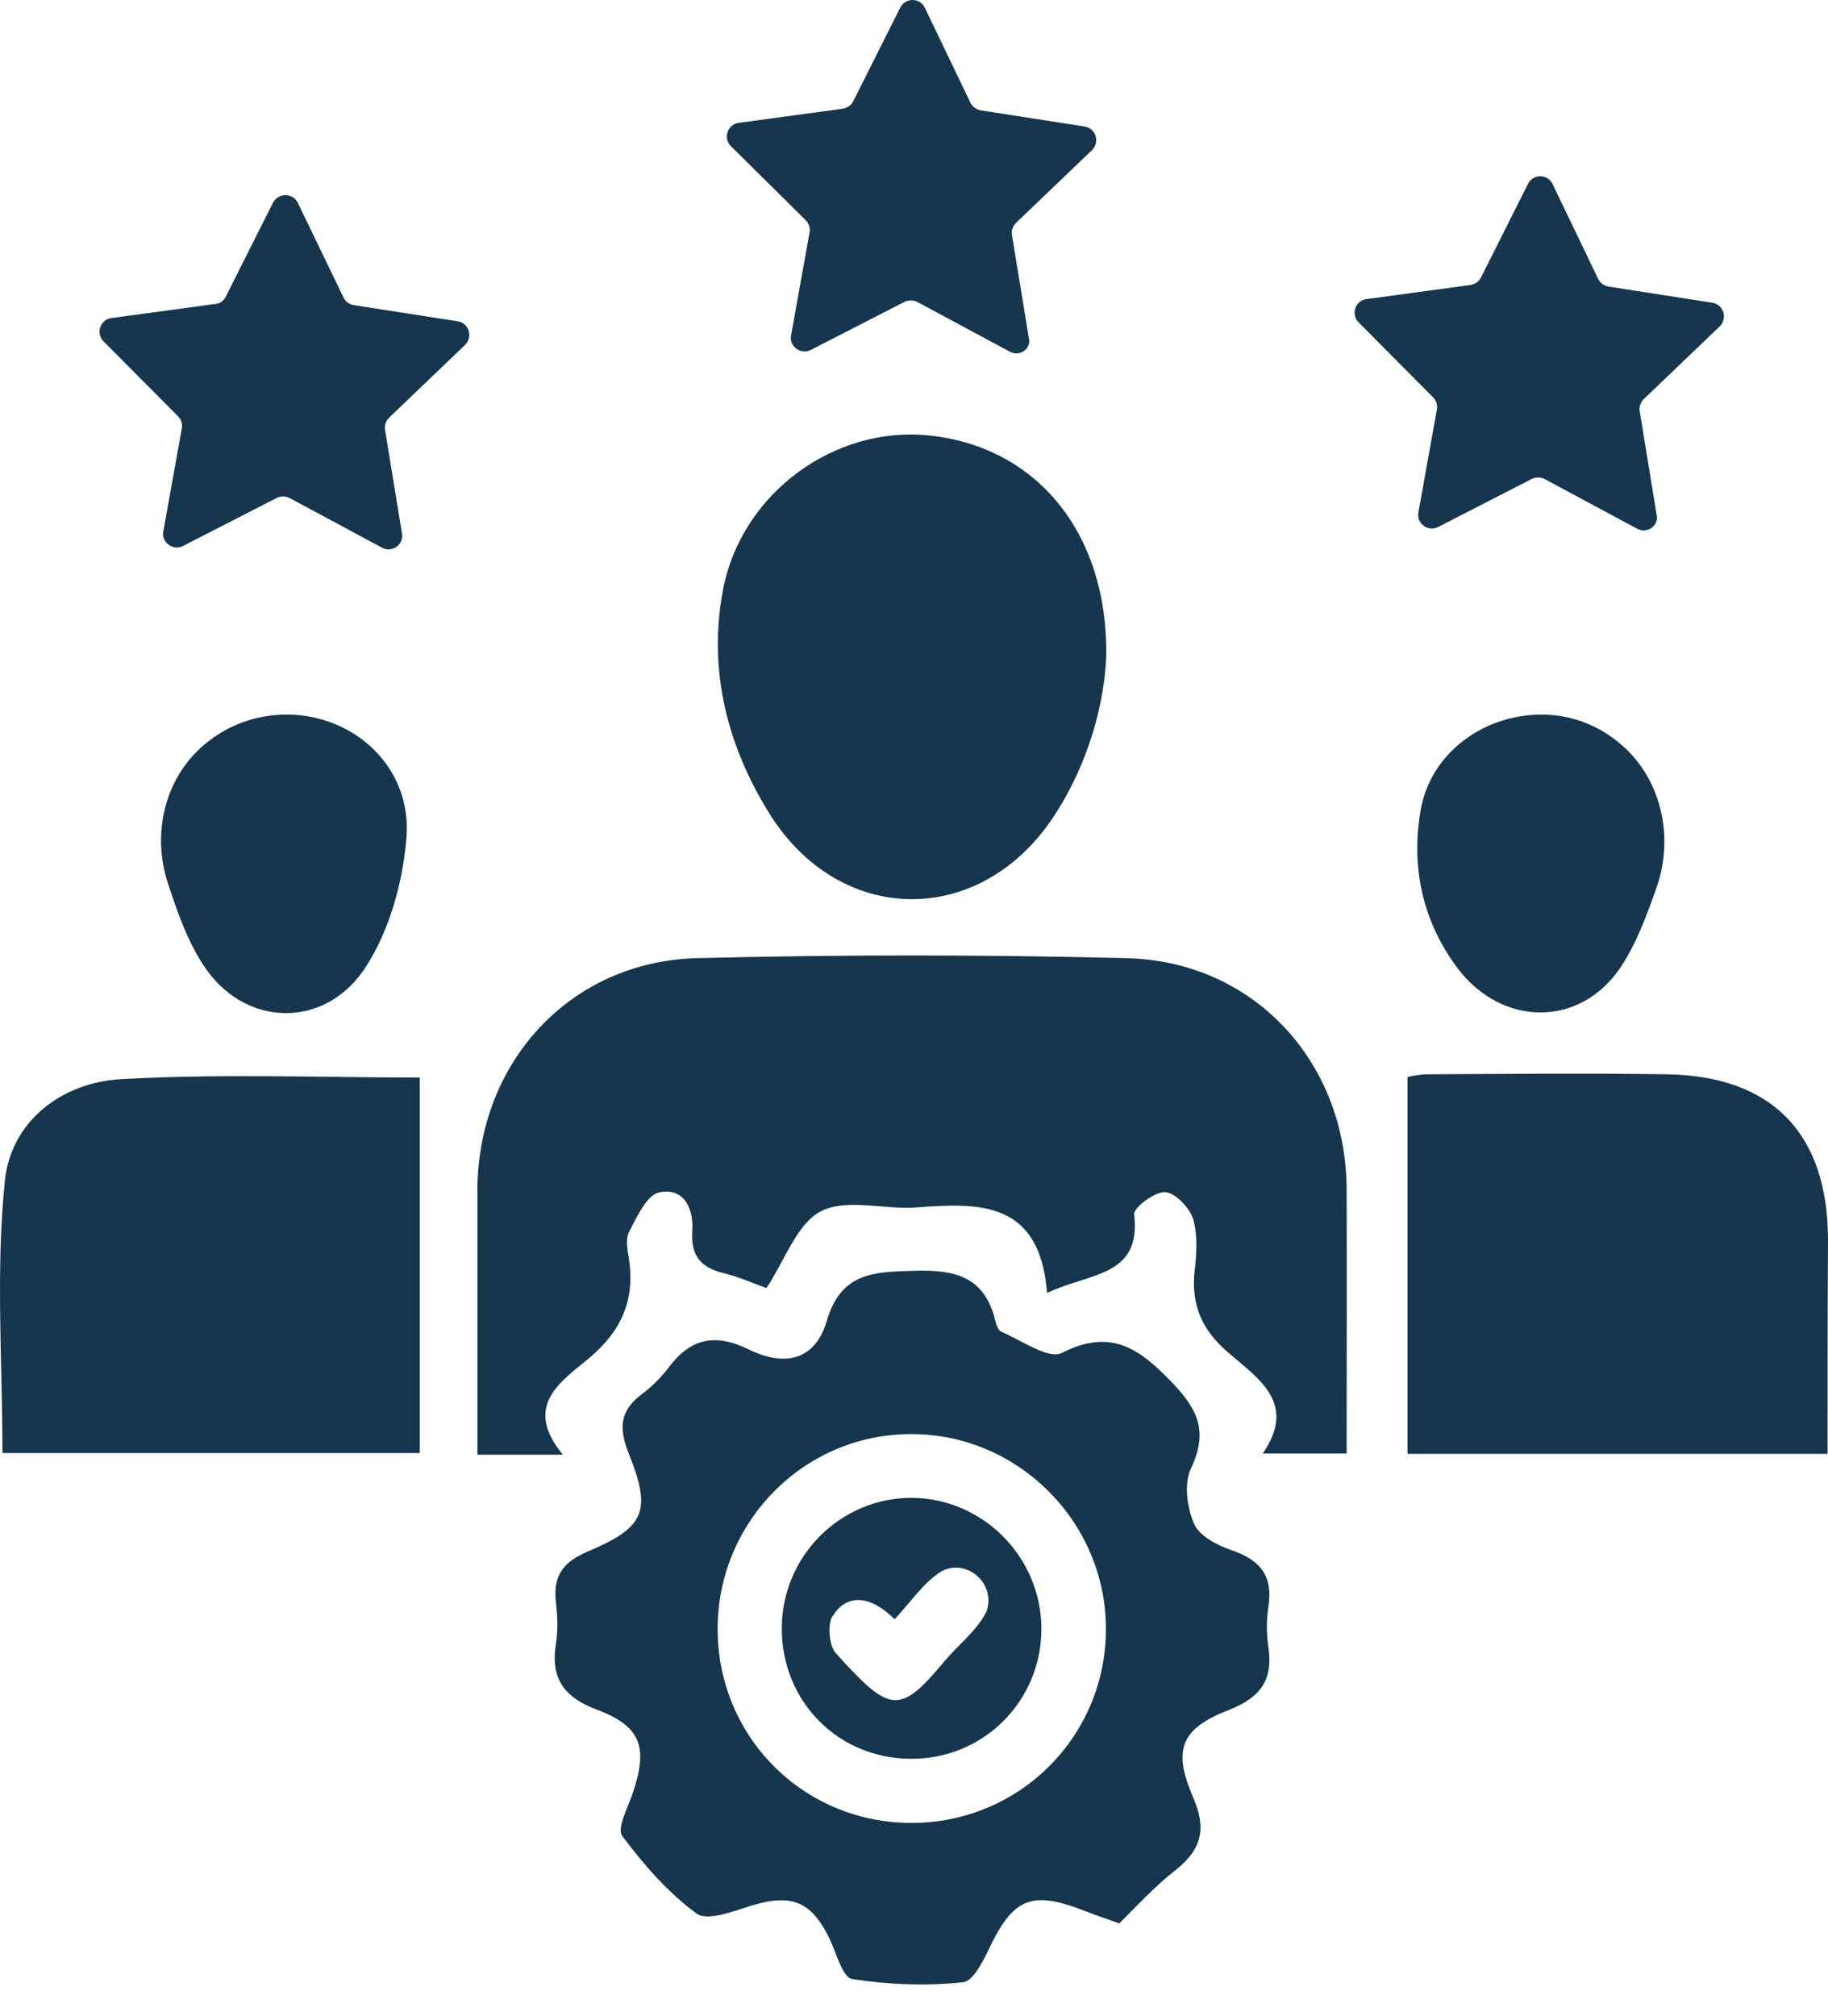 <svg width="39" height="43" viewBox="0 0 39 43" fill="none" xmlns="http://www.w3.org/2000/svg">
<path d="M22.339 27.574C22.184 25.612 20.911 25.647 19.552 25.75C18.872 25.802 18.072 25.552 17.522 25.828C17.006 26.085 16.756 26.86 16.352 27.47C16.085 27.376 15.767 27.23 15.44 27.152C14.95 27.032 14.735 26.782 14.769 26.249C14.804 25.776 14.589 25.311 14.055 25.432C13.797 25.492 13.591 25.948 13.428 26.258C13.341 26.412 13.384 26.653 13.419 26.851C13.548 27.72 13.264 28.373 12.585 28.95C11.982 29.457 11.139 29.965 12.008 31.023C11.329 31.023 10.821 31.023 10.185 31.023C10.185 30.249 10.185 29.492 10.185 28.726C10.185 27.608 10.185 26.49 10.185 25.38C10.193 22.662 12.155 20.512 14.855 20.434C17.918 20.357 20.98 20.357 24.042 20.434C26.751 20.503 28.721 22.645 28.73 25.363C28.738 27.221 28.73 29.079 28.73 30.997C28.136 30.997 27.611 30.997 26.941 30.997C27.689 29.913 26.829 29.389 26.184 28.829C25.633 28.348 25.41 27.814 25.487 27.101C25.53 26.731 25.556 26.335 25.453 25.991C25.375 25.75 25.074 25.44 24.859 25.423C24.635 25.415 24.188 25.75 24.197 25.896C24.352 27.238 23.259 27.135 22.339 27.574Z" fill="#16364D"/>
<path d="M23.878 41.018C23.483 40.88 23.242 40.794 23.001 40.699C22.012 40.338 21.625 40.51 21.16 41.439C21.006 41.757 20.782 42.248 20.55 42.273C19.767 42.359 18.95 42.325 18.176 42.205C17.978 42.17 17.84 41.646 17.694 41.336C17.307 40.545 16.885 40.381 16.034 40.639C15.647 40.76 15.096 40.975 14.864 40.811C14.253 40.364 13.729 39.762 13.273 39.151C13.161 38.996 13.384 38.566 13.488 38.274C13.832 37.276 13.694 36.82 12.731 36.459C12.017 36.192 11.742 35.779 11.862 35.048C11.905 34.764 11.896 34.472 11.862 34.188C11.793 33.629 11.991 33.319 12.542 33.087C13.763 32.571 13.909 32.227 13.41 30.988C13.195 30.446 13.23 30.076 13.694 29.732C13.901 29.578 14.09 29.388 14.245 29.191C14.718 28.545 15.242 28.416 15.991 28.786C16.791 29.173 17.401 28.967 17.634 28.184C17.943 27.126 18.64 27.126 19.526 27.1C20.412 27.075 21.014 27.247 21.238 28.175C21.255 28.253 21.298 28.373 21.358 28.399C21.788 28.58 22.365 28.993 22.648 28.855C23.689 28.33 24.283 28.735 24.988 29.466C25.564 30.059 25.779 30.532 25.41 31.315C25.255 31.633 25.323 32.149 25.478 32.502C25.59 32.76 25.977 32.958 26.278 33.061C26.889 33.268 27.164 33.612 27.061 34.265C27.018 34.549 27.018 34.842 27.061 35.126C27.164 35.822 26.898 36.201 26.218 36.467C25.195 36.863 25.014 37.31 25.453 38.325C25.745 38.988 25.642 39.435 25.091 39.874C24.635 40.226 24.24 40.665 23.878 41.018ZM15.311 34.739C15.311 37.044 17.143 38.876 19.449 38.876C21.745 38.876 23.595 37.035 23.595 34.739C23.595 32.459 21.72 30.584 19.449 30.584C17.169 30.575 15.311 32.442 15.311 34.739Z" fill="#16364D"/>
<path d="M8.955 22.98C8.955 25.681 8.955 28.296 8.955 30.988C5.875 30.988 2.968 30.988 0.052 30.988C0.052 29.053 -0.094 27.1 0.104 25.182C0.233 23.918 1.308 23.092 2.564 23.015C4.723 22.894 6.899 22.98 8.955 22.98Z" fill="#16364D"/>
<path d="M38.991 31.005C36.007 31.005 33.125 31.005 30.029 31.005C30.029 28.356 30.029 25.724 30.029 22.971C30.011 22.971 30.218 22.92 30.433 22.911C32.153 22.903 33.865 22.886 35.585 22.911C37.813 22.954 38.991 24.176 39 26.421C38.991 27.943 38.991 29.457 38.991 31.005Z" fill="#16364D"/>
<path d="M23.603 13.957C23.569 14.963 23.242 16.254 22.485 17.406C20.919 19.789 17.918 19.763 16.412 17.346C15.509 15.893 15.105 14.284 15.423 12.589C15.81 10.525 17.797 9.08 19.81 9.286C22.055 9.51 23.62 11.291 23.603 13.957Z" fill="#16364D"/>
<path d="M34.751 16.03C35.491 16.796 35.697 17.94 35.336 18.946C35.129 19.531 34.914 20.116 34.579 20.623C33.71 21.922 32.05 21.897 31.104 20.658C30.347 19.652 30.097 18.49 30.312 17.26C30.545 15.97 31.826 15.11 33.185 15.256C33.796 15.325 34.329 15.609 34.751 16.03Z" fill="#16364D"/>
<path d="M3.587 18.851C3.235 17.802 3.501 16.615 4.344 15.893C4.826 15.48 5.437 15.239 6.125 15.239C7.587 15.247 8.8 16.391 8.671 17.88C8.593 18.808 8.318 19.815 7.819 20.598C6.959 21.965 5.196 21.931 4.327 20.563C3.992 20.047 3.785 19.453 3.587 18.851Z" fill="#16364D"/>
<path d="M22.218 34.739C22.218 36.278 20.98 37.517 19.44 37.508C17.883 37.508 16.679 36.287 16.679 34.73C16.679 33.19 17.926 31.943 19.449 31.943C20.971 31.952 22.218 33.208 22.218 34.739ZM17.78 34.446C17.651 34.567 17.677 35.091 17.831 35.255C18.993 36.545 19.191 36.571 20.137 35.444C20.429 35.091 20.816 34.799 21.023 34.412C21.049 34.369 21.066 34.317 21.074 34.266C21.177 33.767 20.696 33.319 20.214 33.457C20.163 33.474 20.119 33.491 20.076 33.517C19.707 33.749 19.44 34.154 19.087 34.532C18.193 33.663 17.78 34.446 17.78 34.446Z" fill="#16364D"/>
<path d="M8.146 11.678L6.176 10.62C6.09 10.577 5.987 10.577 5.901 10.62L3.906 11.643C3.691 11.755 3.441 11.566 3.484 11.334L3.88 9.132C3.897 9.037 3.863 8.942 3.794 8.874L2.211 7.282C2.039 7.11 2.134 6.818 2.375 6.783L4.594 6.482C4.697 6.474 4.774 6.413 4.817 6.327L5.824 4.323C5.936 4.108 6.254 4.108 6.357 4.332L7.329 6.345C7.372 6.431 7.449 6.491 7.553 6.508L9.763 6.852C10.004 6.887 10.099 7.188 9.918 7.36L8.301 8.908C8.232 8.977 8.198 9.071 8.215 9.166L8.576 11.377C8.619 11.617 8.361 11.798 8.146 11.678Z" fill="#16364D"/>
<path d="M21.539 7.497L19.569 6.439C19.483 6.396 19.38 6.396 19.294 6.439L17.298 7.463C17.083 7.575 16.834 7.386 16.877 7.153L17.273 4.951C17.29 4.857 17.255 4.762 17.186 4.693L15.595 3.119C15.423 2.947 15.518 2.655 15.759 2.62L17.978 2.319C18.072 2.302 18.158 2.25 18.201 2.164L19.208 0.16C19.32 -0.055 19.629 -0.055 19.733 0.169L20.704 2.19C20.747 2.276 20.825 2.336 20.928 2.354L23.139 2.698C23.38 2.732 23.474 3.033 23.294 3.205L21.677 4.753C21.608 4.822 21.573 4.917 21.59 5.012L21.952 7.222C22.003 7.437 21.754 7.618 21.539 7.497Z" fill="#16364D"/>
<path d="M34.923 11.273L32.953 10.215C32.867 10.172 32.764 10.172 32.678 10.215L30.682 11.239C30.467 11.351 30.218 11.162 30.261 10.929L30.657 8.727C30.674 8.633 30.639 8.538 30.57 8.469L28.988 6.878C28.816 6.706 28.91 6.413 29.151 6.379L31.37 6.078C31.465 6.061 31.551 6.009 31.594 5.923L32.6 3.919C32.712 3.704 33.022 3.704 33.125 3.928L34.097 5.949C34.14 6.035 34.218 6.095 34.321 6.112L36.531 6.456C36.772 6.491 36.867 6.792 36.686 6.964L35.069 8.512C35 8.581 34.966 8.676 34.983 8.77L35.344 10.981C35.396 11.213 35.138 11.394 34.923 11.273Z" fill="#16364D"/>
</svg>
